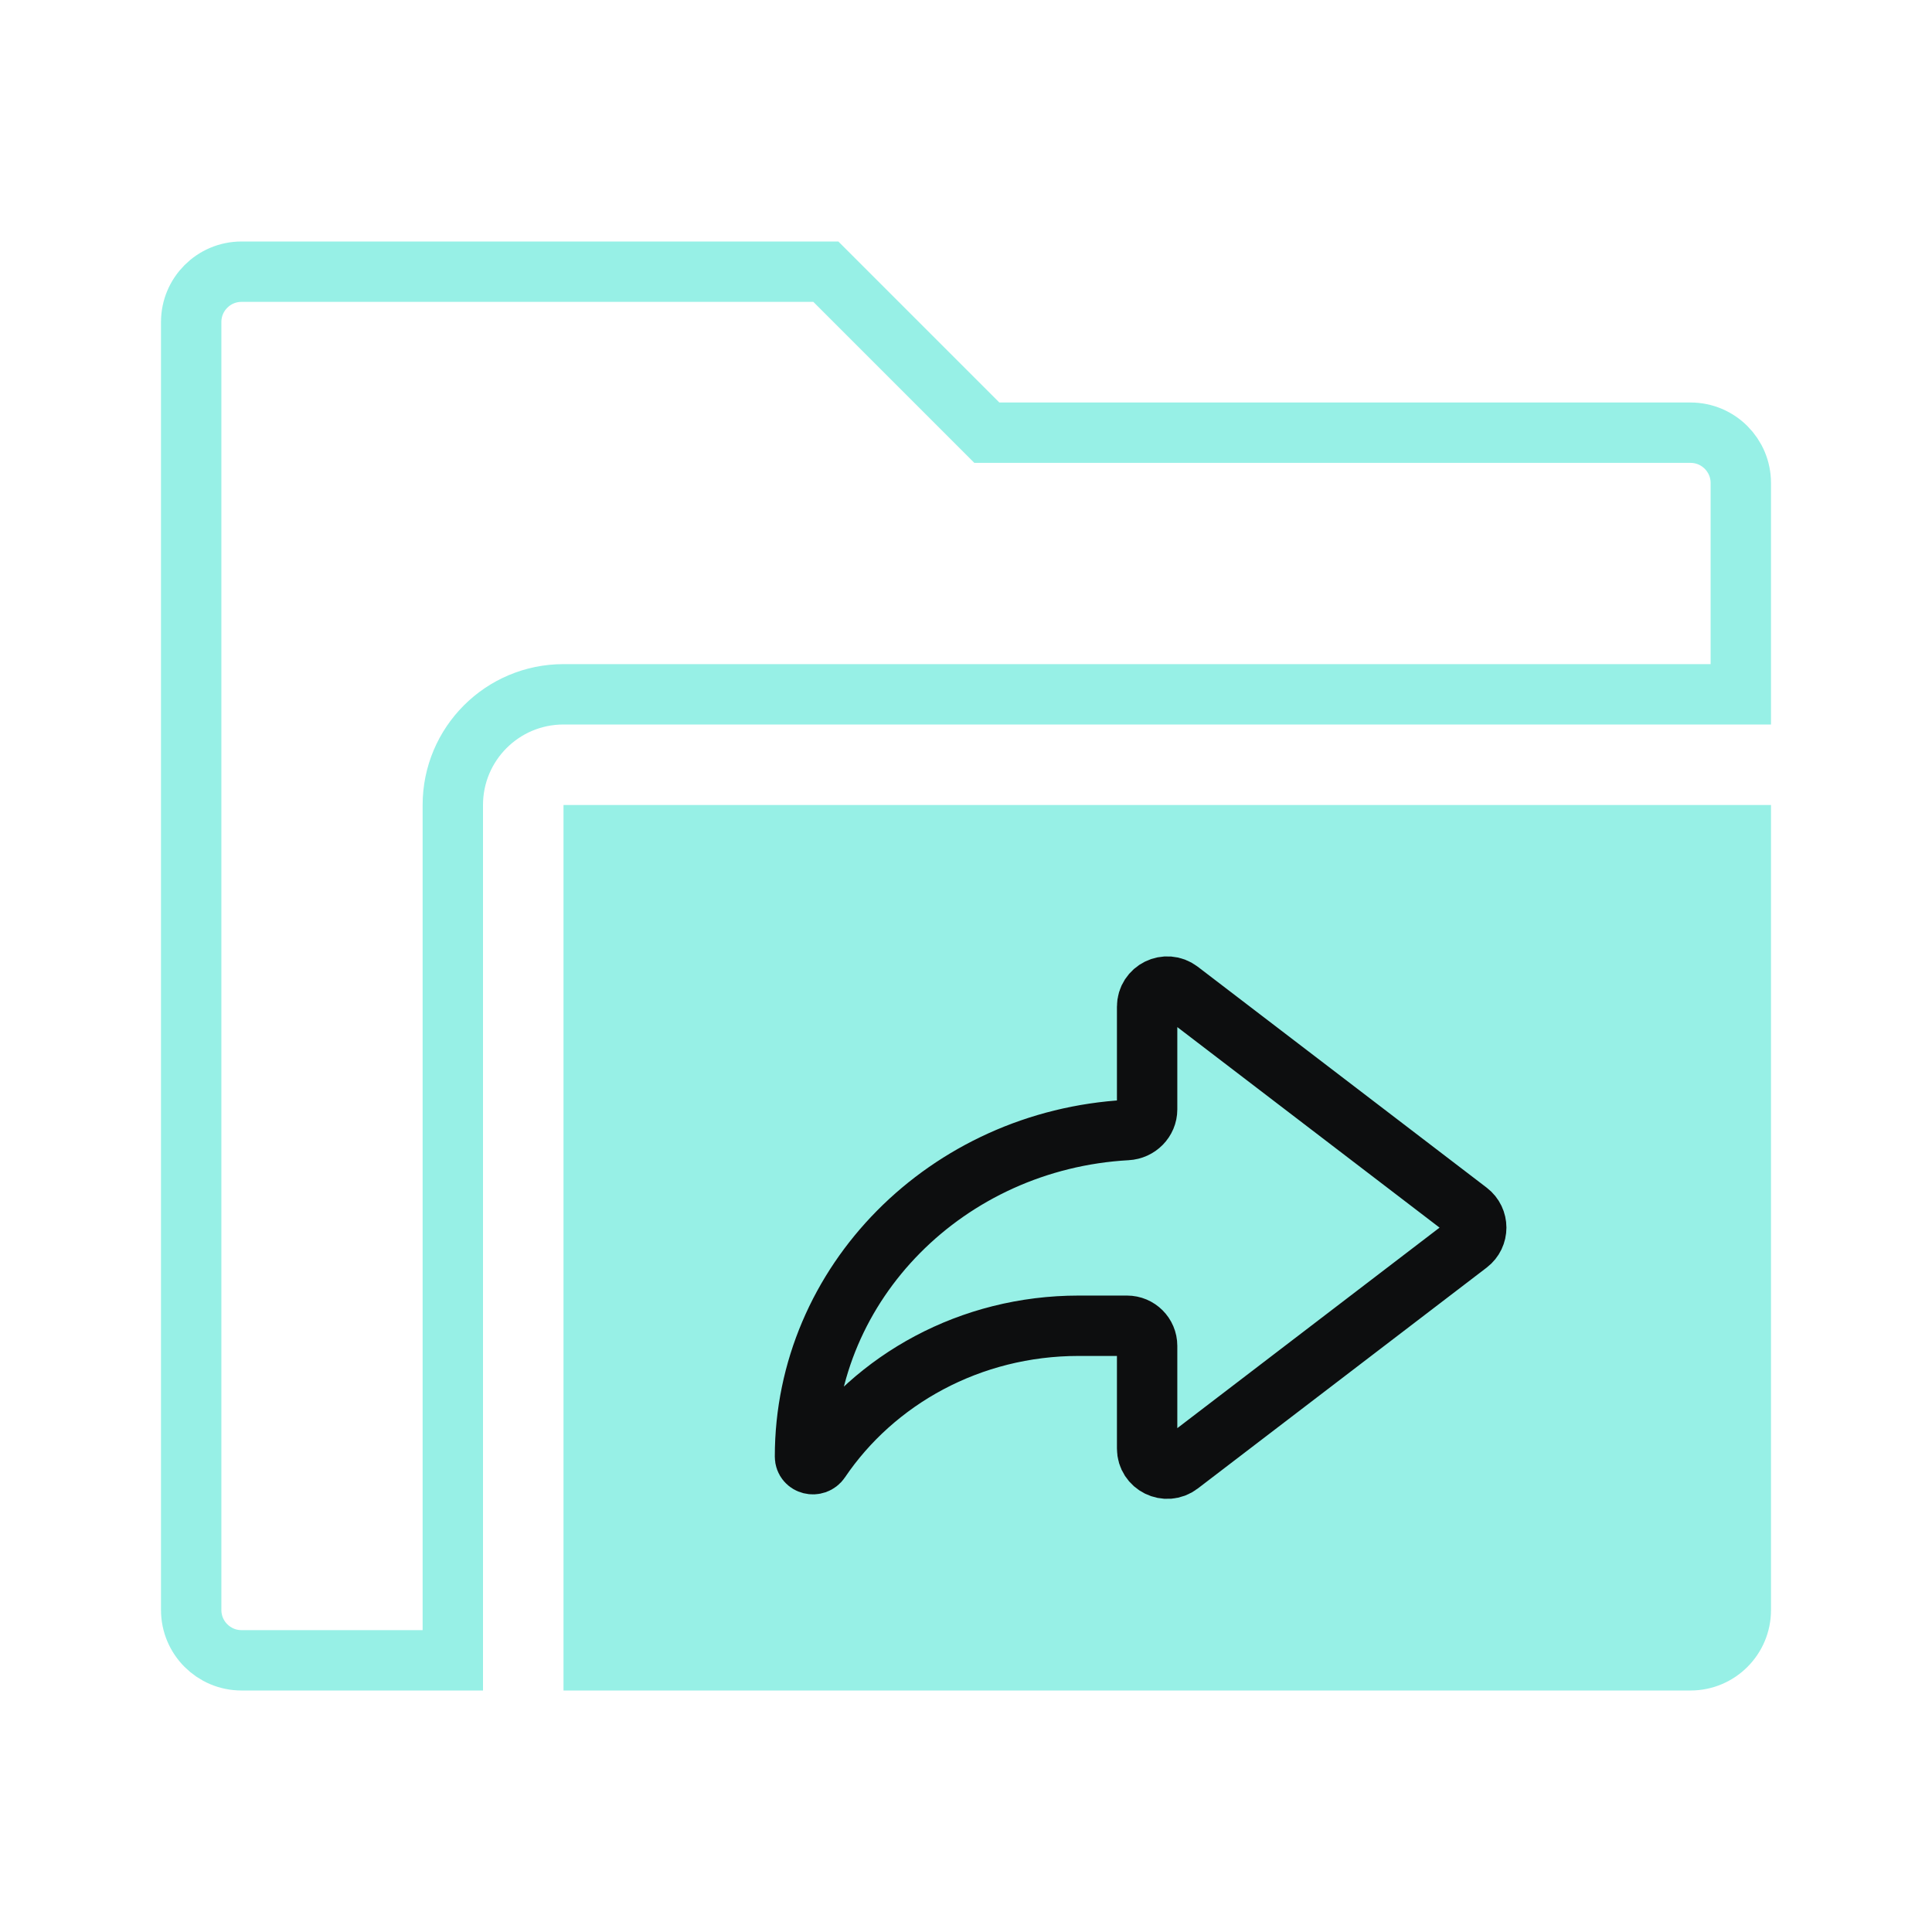 <svg width="48" height="48" viewBox="0 0 48 48" fill="none" xmlns="http://www.w3.org/2000/svg">
<path d="M6 6.75H20.518L24.518 10.75H42C42.69 10.75 43.25 11.31 43.25 12V17.25H14C12.481 17.25 11.25 18.481 11.25 20V41.25H6C5.31 41.25 4.75 40.69 4.75 40V8C4.75 7.31 5.31 6.75 6 6.75Z" stroke="#97F0E6" stroke-width="1.5"/>
<path d="M14 20V42H42C43.105 42 44 41.105 44 40V20H14Z" fill="#97F0E6"/>
<path d="M28.5 33.438C28.5 33.161 28.276 32.938 28 32.938H26.8C24.104 32.938 21.734 34.27 20.372 36.284C20.261 36.447 20 36.385 20 36.188C20 31.861 23.538 28.324 28 28.076C28.276 28.061 28.5 27.839 28.5 27.562V25.012C28.5 24.598 28.975 24.363 29.304 24.615L36.481 30.103C36.742 30.303 36.742 30.697 36.481 30.897L29.304 36.385C28.975 36.637 28.5 36.402 28.5 35.988V33.438Z" stroke="#0D0E0F" stroke-width="1.5"/>
</svg>
